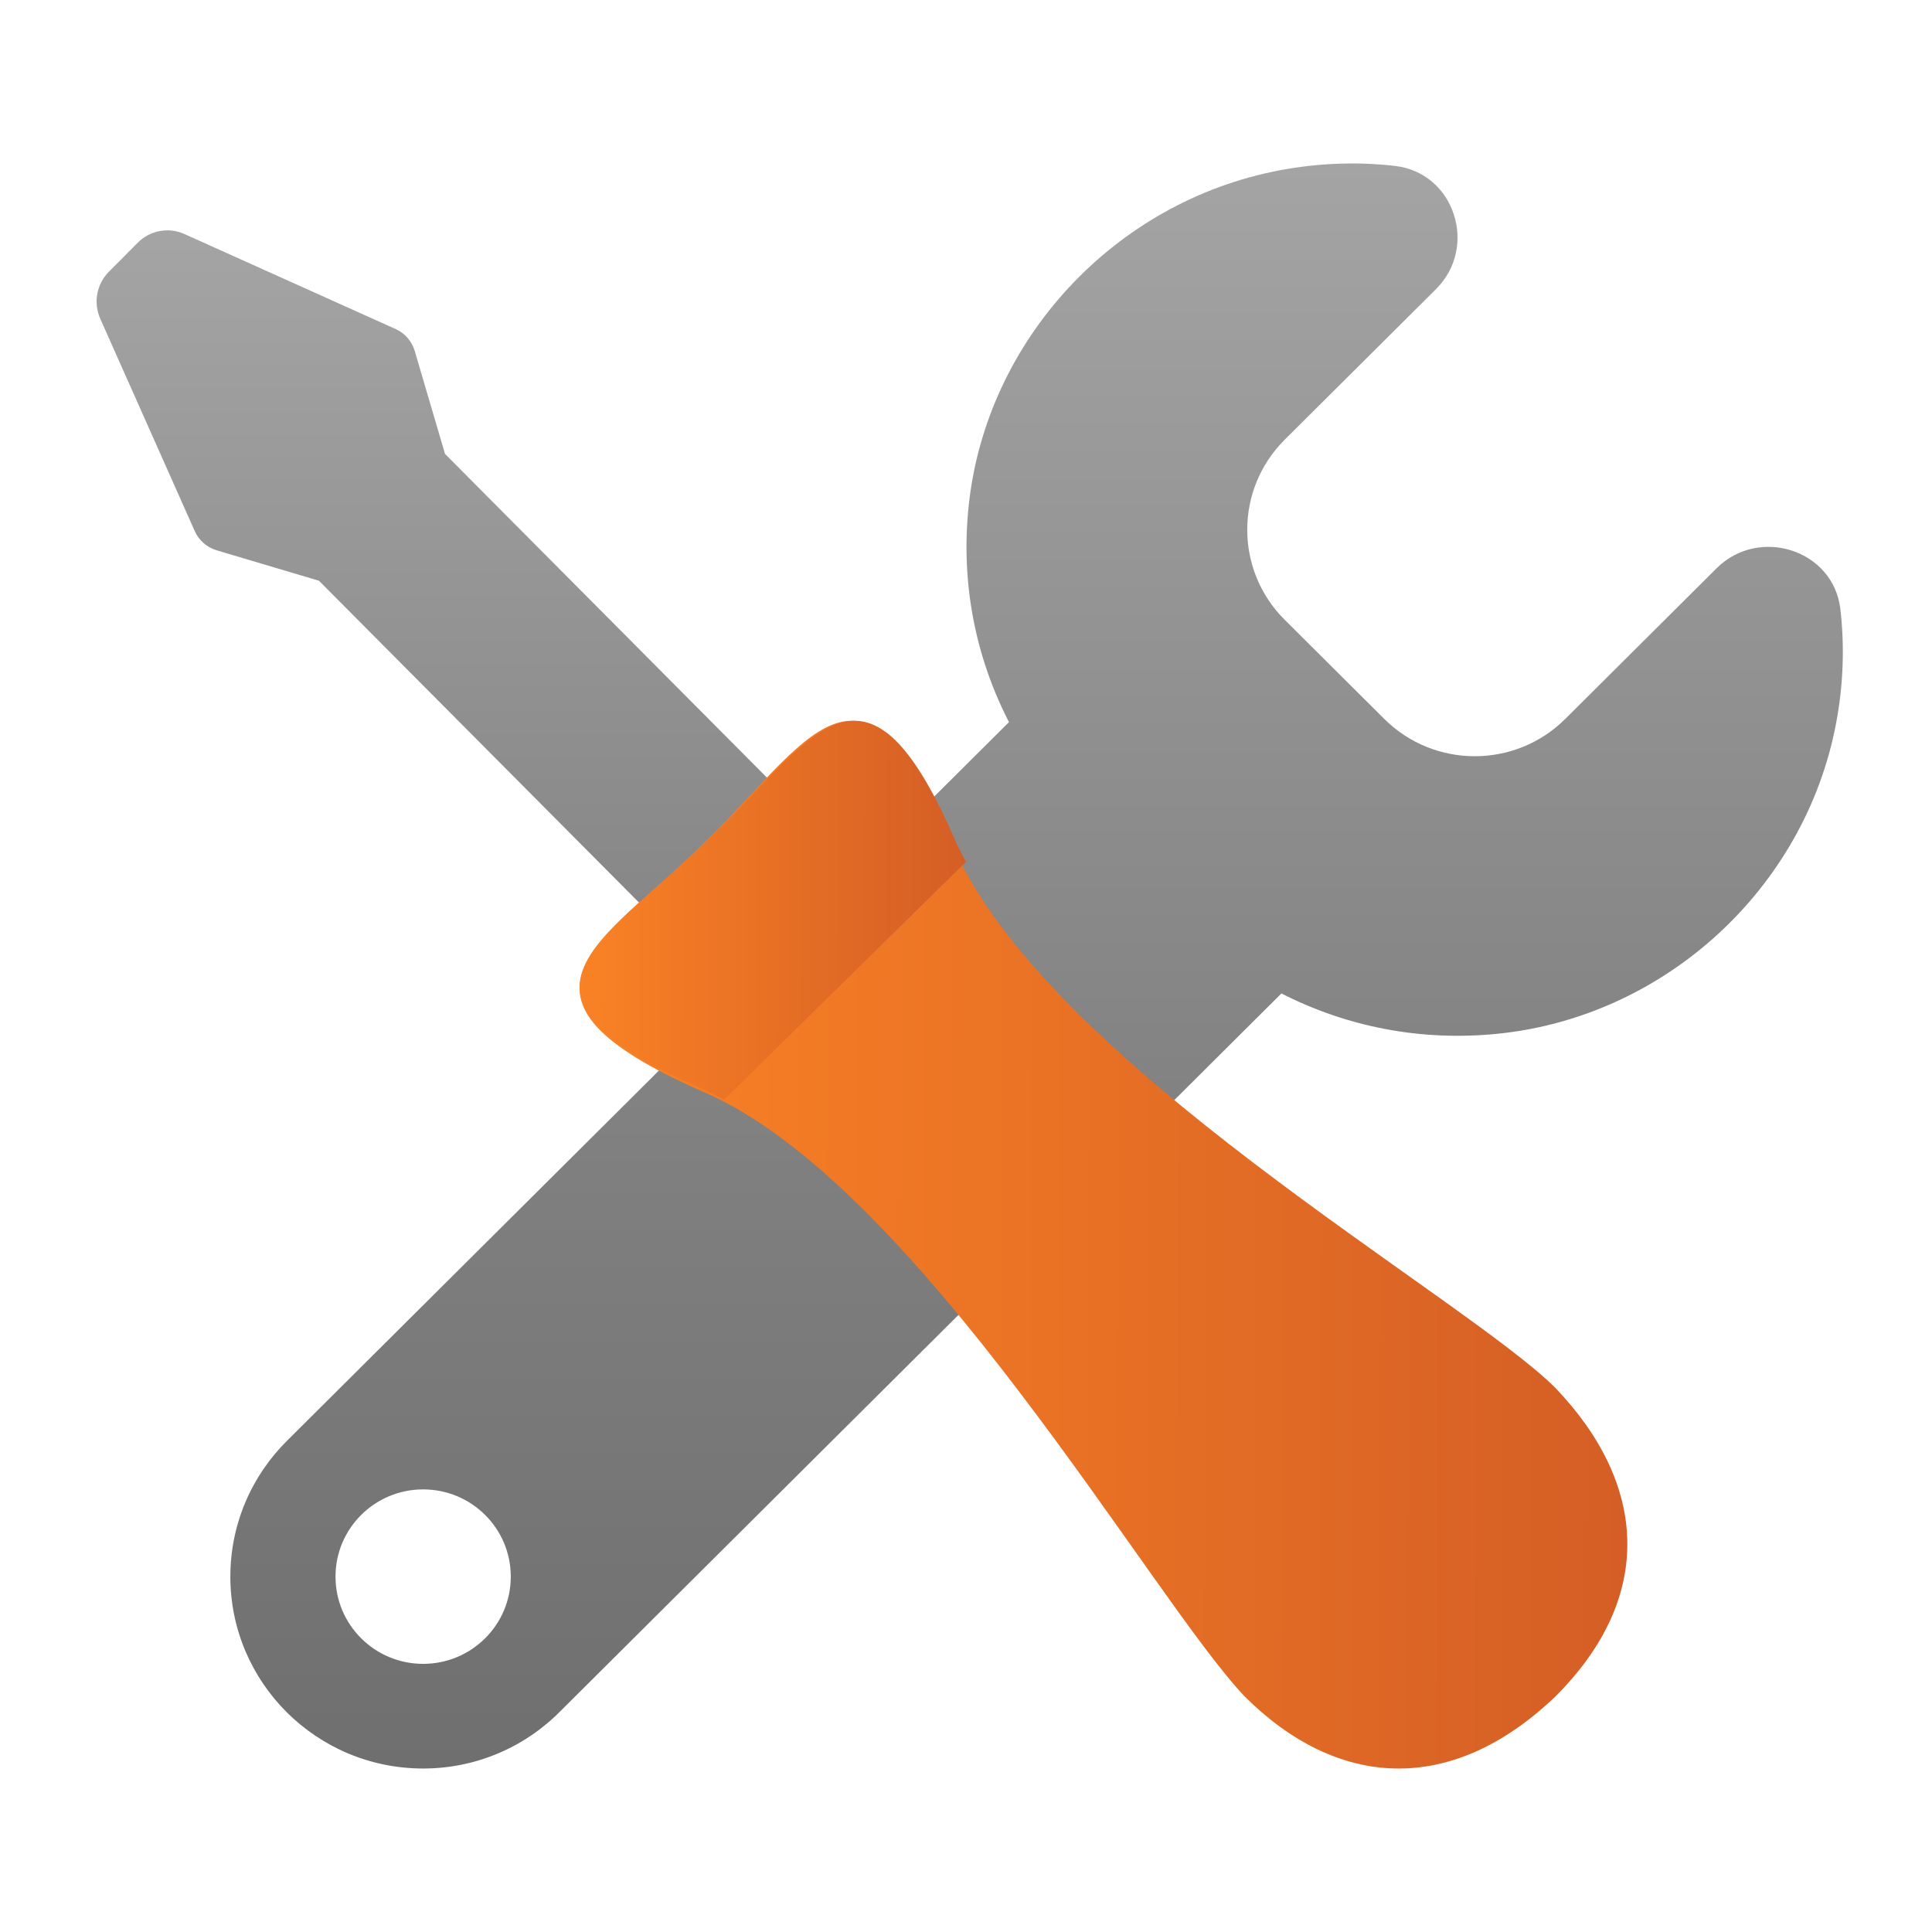 <svg width="100" height="100" viewBox="0 0 100 100" fill="none" xmlns="http://www.w3.org/2000/svg">
<path d="M95.257 31.529C94.904 28.457 91.048 27.227 88.853 29.412L81.018 37.211C78.431 39.786 74.236 39.786 71.649 37.211L66.498 32.083C63.91 29.508 63.91 25.333 66.498 22.757L74.329 14.963C76.526 12.775 75.287 8.938 72.2 8.587C70.284 8.369 68.283 8.428 66.229 8.817C57.694 10.433 51.037 17.594 50.137 26.194C49.713 30.245 50.524 34.077 52.224 37.377L14.869 74.56C13.05 76.359 11.923 78.851 11.923 81.606C11.923 87.092 16.39 91.538 21.902 91.538C24.723 91.538 27.267 90.368 29.081 88.494L66.327 51.42C69.646 53.118 73.501 53.925 77.576 53.501C86.218 52.601 93.41 45.97 95.029 37.472C95.419 35.428 95.477 33.436 95.257 31.529ZM21.902 86.121C19.396 86.121 17.366 84.1 17.366 81.606C17.366 79.111 19.396 77.091 21.902 77.091C24.408 77.091 26.438 79.111 26.438 81.606C26.438 84.1 24.408 86.121 21.902 86.121Z" fill="url(#paint0_linear_2_125)"/>
<path d="M74.615 75.36L68.088 81.923L16.509 30.059L11.213 28.484C10.708 28.333 10.293 27.969 10.079 27.487L5.188 16.494C4.823 15.671 4.999 14.705 5.634 14.066L7.132 12.56C7.766 11.922 8.727 11.745 9.545 12.113L20.476 17.03C20.958 17.246 21.32 17.663 21.468 18.17L23.034 23.495L74.615 75.36Z" fill="url(#paint1_linear_2_125)"/>
<path d="M49.283 43.672C44.533 32.41 41.819 38.491 36.391 43.672C31.188 48.853 25.082 51.555 36.391 56.51C47.474 61.241 59.688 82.865 64.437 87.82C69.188 92.55 75.068 93.001 80.496 87.82C85.699 82.639 85.247 76.782 80.496 71.827C75.748 67.096 54.034 54.934 49.283 43.672Z" fill="url(#paint2_linear_2_125)"/>
<path d="M49.499 43.638C44.695 32.436 41.952 38.485 36.462 43.638C31.202 48.792 25.027 51.48 36.462 56.409C36.799 56.551 37.139 56.752 37.477 56.923L50 44.604C49.836 44.282 49.638 43.958 49.499 43.638Z" fill="url(#paint3_linear_2_125)"/>
<defs>
<linearGradient id="paint0_linear_2_125" x1="53.654" y1="8.463" x2="53.654" y2="91.538" gradientUnits="userSpaceOnUse">
<stop stop-color="#A4A4A4"/>
<stop offset="0.63" stop-color="#7F7F7F"/>
<stop offset="1" stop-color="#6F6F6F"/>
</linearGradient>
<linearGradient id="paint1_linear_2_125" x1="39.807" y1="12.339" x2="39.807" y2="82.34" gradientUnits="userSpaceOnUse">
<stop stop-color="#A4A4A4"/>
<stop offset="0.63" stop-color="#7F7F7F"/>
<stop offset="1" stop-color="#6F6F6F"/>
</linearGradient>
<linearGradient id="paint2_linear_2_125" x1="30" y1="64.423" x2="84.237" y2="64.586" gradientUnits="userSpaceOnUse">
<stop stop-color="#FA8225"/>
<stop offset="1" stop-color="#D45E25"/>
</linearGradient>
<linearGradient id="paint3_linear_2_125" x1="30" y1="47.115" x2="50.002" y2="47.177" gradientUnits="userSpaceOnUse">
<stop stop-color="#FA8225"/>
<stop offset="1" stop-color="#D45E25"/>
</linearGradient>
</defs>
</svg>
